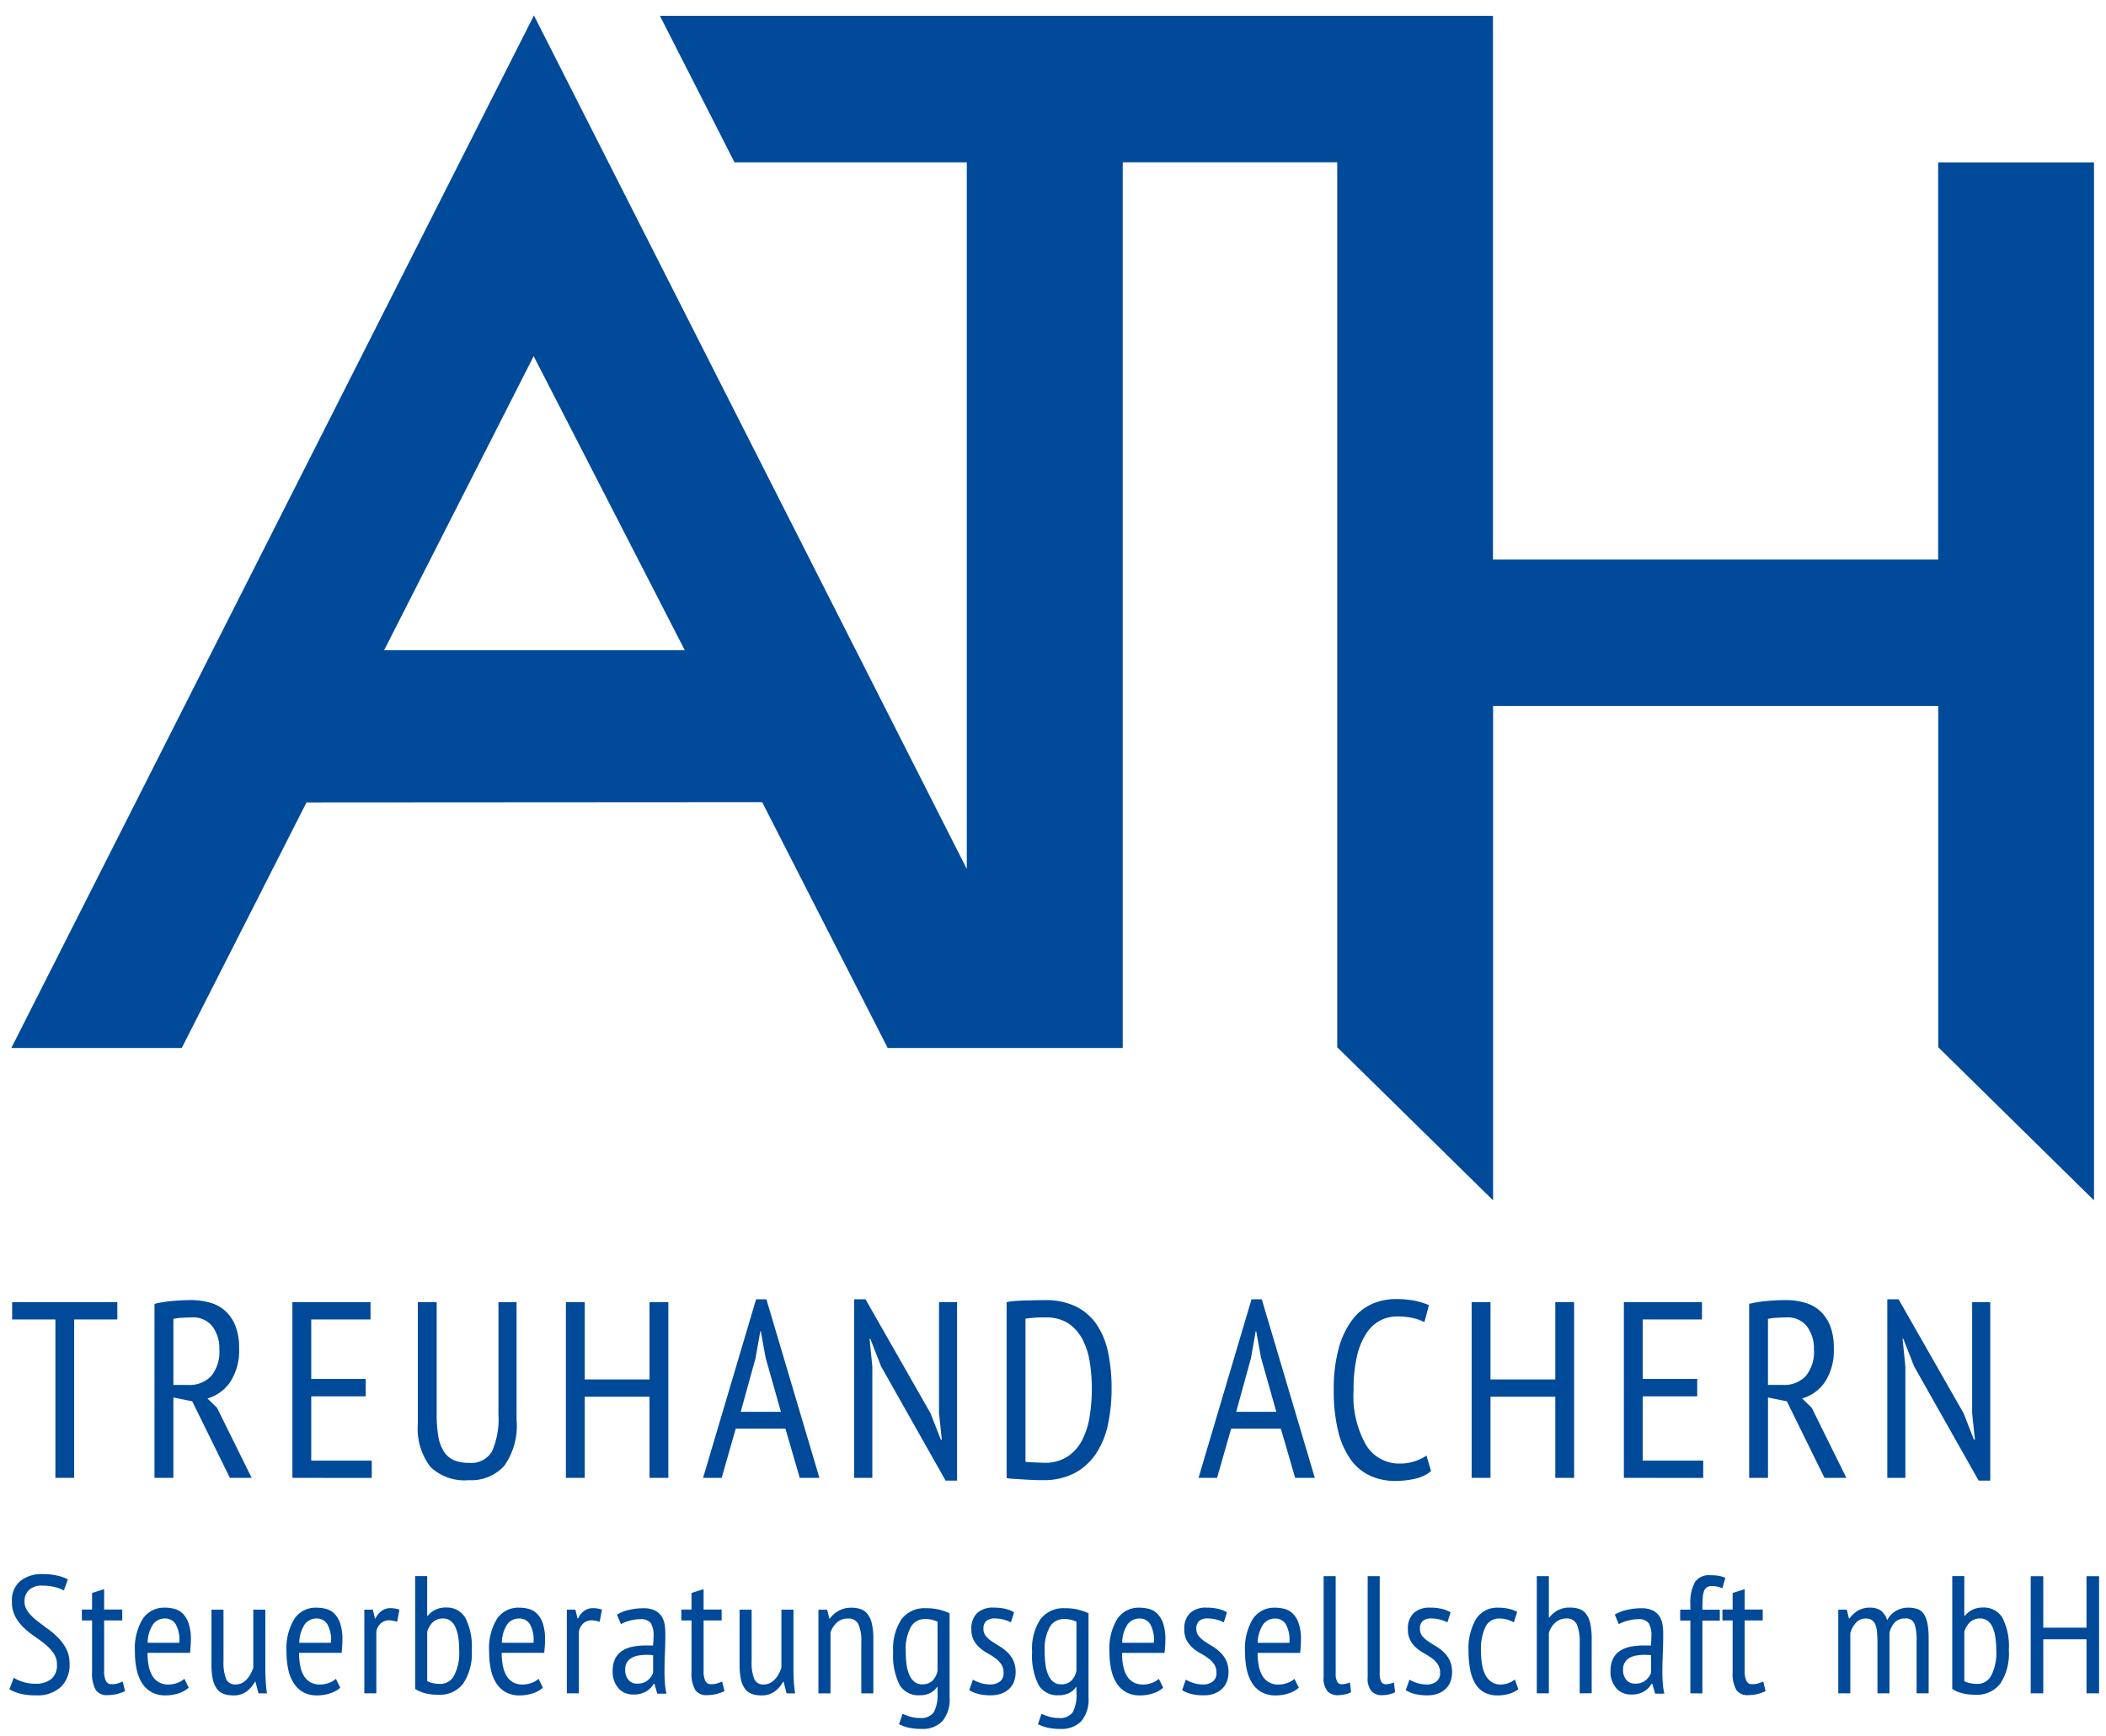 <svg xmlns="http://www.w3.org/2000/svg" width="150.969" height="124.448" viewBox="0 0 150.969 124.448"><g id="Gruppe_24" data-name="Gruppe 24" transform="translate(-3.925 1.107)"><g id="Gruppe_66310" data-name="Gruppe 66310"><path id="Vereinigungsmenge_3" data-name="Vereinigungsmenge 3" d="M10921.957-4111.262a2.838,2.838,0,0,1-.626-.234l.254-.743c.16.072.337.138.527.2a2.277,2.277,0,0,0,.709.1,1.116,1.116,0,0,0,1-.406,2.594,2.594,0,0,0,.271-1.369v-.444h-.036a1.322,1.322,0,0,1-.494.431,1.639,1.639,0,0,1-.768.157,1.549,1.549,0,0,1-1.427-.75,4.69,4.69,0,0,1-.455-2.357,3.857,3.857,0,0,1,.594-2.34,2.059,2.059,0,0,1,1.758-.792,3.857,3.857,0,0,1,.972.107,4.665,4.665,0,0,1,.72.251v6.025a2.449,2.449,0,0,1-.516,1.717,1.961,1.961,0,0,1-1.5.552A4,4,0,0,1,10921.957-4111.262Zm.227-7.212a3.29,3.29,0,0,0-.37,1.78,6.816,6.816,0,0,0,.059.93,2.745,2.745,0,0,0,.2.745,1.267,1.267,0,0,0,.367.491.854.854,0,0,0,.546.174,1.023,1.023,0,0,0,.718-.24,1.406,1.406,0,0,0,.387-.721v-3.527a1.976,1.976,0,0,0-.925-.19A1.138,1.138,0,0,0,10922.184-4118.474Zm-10.187,7.212a2.827,2.827,0,0,1-.623-.234l.251-.743c.16.072.337.138.527.2a2.294,2.294,0,0,0,.709.1,1.116,1.116,0,0,0,1-.406,2.594,2.594,0,0,0,.271-1.369v-.444h-.036a1.313,1.313,0,0,1-.491.431,1.658,1.658,0,0,1-.77.157,1.55,1.55,0,0,1-1.427-.75,4.689,4.689,0,0,1-.456-2.357,3.857,3.857,0,0,1,.594-2.34,2.059,2.059,0,0,1,1.758-.792,3.841,3.841,0,0,1,.972.107,4.607,4.607,0,0,1,.721.251v6.025a2.449,2.449,0,0,1-.517,1.717,1.96,1.96,0,0,1-1.5.552A4.018,4.018,0,0,1,10912-4111.262Zm.229-7.212a3.288,3.288,0,0,0-.372,1.78,6.365,6.365,0,0,0,.061.93,2.747,2.747,0,0,0,.2.745,1.3,1.3,0,0,0,.367.491.856.856,0,0,0,.546.174,1.035,1.035,0,0,0,.721-.24,1.4,1.4,0,0,0,.384-.721v-3.527a1.973,1.973,0,0,0-.925-.19A1.128,1.128,0,0,0,10912.226-4118.474Zm41.088,4.692a1.733,1.733,0,0,1-.643-.637,3.084,3.084,0,0,1-.359-1,6.617,6.617,0,0,1-.113-1.289,4.163,4.163,0,0,1,.544-2.34,1.781,1.781,0,0,1,1.567-.8,3.233,3.233,0,0,1,.8.086,2.419,2.419,0,0,1,.576.215l-.242.756a2.048,2.048,0,0,0-1.044-.279,1.064,1.064,0,0,0-.977.571,3.708,3.708,0,0,0-.331,1.794,5.443,5.443,0,0,0,.074.925,2.5,2.5,0,0,0,.237.751,1.43,1.43,0,0,0,.434.5,1.113,1.113,0,0,0,.659.188,1.564,1.564,0,0,0,.583-.11,1.576,1.576,0,0,0,.438-.251l.251.7a1.96,1.96,0,0,1-.685.336,2.953,2.953,0,0,1-.8.108A1.948,1.948,0,0,1,10953.313-4113.782Zm-4.968.119a2.193,2.193,0,0,1-.648-.27l.265-.754a2.7,2.7,0,0,0,.568.246,2.347,2.347,0,0,0,.679.1,1.115,1.115,0,0,0,.671-.2.736.736,0,0,0,.276-.643,1.028,1.028,0,0,0-.169-.61,1.811,1.811,0,0,0-.425-.433,4.655,4.655,0,0,0-.558-.354,2.919,2.919,0,0,1-.558-.392,1.881,1.881,0,0,1-.425-.538,1.65,1.65,0,0,1-.171-.792,1.52,1.52,0,0,1,.414-1.159,1.65,1.65,0,0,1,1.17-.389,3.671,3.671,0,0,1,.853.088,2.345,2.345,0,0,1,.624.249l-.229.72a2.417,2.417,0,0,0-.527-.2,2.4,2.4,0,0,0-.61-.08.916.916,0,0,0-.632.182.719.719,0,0,0-.2.563.8.8,0,0,0,.166.511,1.887,1.887,0,0,0,.428.384c.171.116.356.234.558.353a3.185,3.185,0,0,1,.558.428,2,2,0,0,1,.425.588,1.91,1.91,0,0,1,.168.855,1.85,1.85,0,0,1-.107.637,1.373,1.373,0,0,1-.331.522,1.546,1.546,0,0,1-.552.353,2.058,2.058,0,0,1-.773.133A3.509,3.509,0,0,1,10948.346-4113.663Zm-10.963-.119a1.866,1.866,0,0,1-.685-.637,2.931,2.931,0,0,1-.395-.988,5.968,5.968,0,0,1-.127-1.3,4.06,4.06,0,0,1,.563-2.34,1.835,1.835,0,0,1,1.6-.8,2.6,2.6,0,0,1,.665.086,1.308,1.308,0,0,1,.594.334,1.777,1.777,0,0,1,.425.709,3.544,3.544,0,0,1,.163,1.187c0,.135-.006.281-.017.438s-.028.318-.044.486h-3.048a4.655,4.655,0,0,0,.086.936,2.224,2.224,0,0,0,.262.715,1.31,1.31,0,0,0,.464.456,1.392,1.392,0,0,0,.7.163,1.792,1.792,0,0,0,.641-.122,1.381,1.381,0,0,0,.488-.287l.312.635a1.956,1.956,0,0,1-.733.409,2.991,2.991,0,0,1-.936.144A2.023,2.023,0,0,1,10937.383-4113.782Zm.091-4.866a2.429,2.429,0,0,0-.386,1.319h2.269a2.355,2.355,0,0,0-.251-1.319.863.863,0,0,0-.757-.422A1.046,1.046,0,0,0,10937.474-4118.647Zm-5.161,4.984a2.227,2.227,0,0,1-.648-.27l.265-.754a2.756,2.756,0,0,0,.569.246,2.347,2.347,0,0,0,.679.1,1.113,1.113,0,0,0,.671-.2.74.74,0,0,0,.278-.643,1.049,1.049,0,0,0-.168-.61,1.825,1.825,0,0,0-.428-.433,4.578,4.578,0,0,0-.558-.354,2.95,2.95,0,0,1-.558-.392,2,2,0,0,1-.428-.538,1.687,1.687,0,0,1-.166-.792,1.523,1.523,0,0,1,.414-1.159,1.642,1.642,0,0,1,1.17-.389,3.677,3.677,0,0,1,.851.088,2.306,2.306,0,0,1,.624.249l-.227.72a2.558,2.558,0,0,0-.527-.2,2.428,2.428,0,0,0-.612-.08.906.906,0,0,0-.63.182.723.723,0,0,0-.2.563.784.784,0,0,0,.168.511,1.869,1.869,0,0,0,.425.384c.172.116.359.234.558.353a3.046,3.046,0,0,1,.558.428,2.011,2.011,0,0,1,.428.588,1.951,1.951,0,0,1,.169.855,1.806,1.806,0,0,1-.11.637,1.417,1.417,0,0,1-.329.522,1.564,1.564,0,0,1-.552.353,2.072,2.072,0,0,1-.775.133A3.528,3.528,0,0,1,10932.313-4113.663Zm-4.65-.119a1.9,1.9,0,0,1-.685-.637,2.951,2.951,0,0,1-.395-.988,5.968,5.968,0,0,1-.127-1.3,4.083,4.083,0,0,1,.563-2.34,1.842,1.842,0,0,1,1.6-.8,2.6,2.6,0,0,1,.665.086,1.308,1.308,0,0,1,.594.334,1.814,1.814,0,0,1,.428.709,3.629,3.629,0,0,1,.16,1.187c0,.135-.006.281-.017.438s-.025.318-.042.486h-3.047a4.666,4.666,0,0,0,.083.936,2.2,2.2,0,0,0,.263.715,1.3,1.3,0,0,0,.463.456,1.4,1.4,0,0,0,.7.163,1.819,1.819,0,0,0,.644-.122,1.392,1.392,0,0,0,.485-.287l.312.635a1.956,1.956,0,0,1-.733.409,2.991,2.991,0,0,1-.936.144A2.023,2.023,0,0,1,10927.662-4113.782Zm.091-4.866a2.431,2.431,0,0,0-.383,1.319h2.266a2.33,2.33,0,0,0-.251-1.319.859.859,0,0,0-.757-.422A1.046,1.046,0,0,0,10927.753-4118.647Zm-10.7,4.984a2.227,2.227,0,0,1-.648-.27l.263-.754a2.729,2.729,0,0,0,.571.246,2.313,2.313,0,0,0,.676.1,1.122,1.122,0,0,0,.674-.2.738.738,0,0,0,.275-.643,1.028,1.028,0,0,0-.168-.61,1.811,1.811,0,0,0-.425-.433,4.989,4.989,0,0,0-.558-.354,2.859,2.859,0,0,1-.558-.392,1.942,1.942,0,0,1-.428-.538,1.686,1.686,0,0,1-.169-.792,1.523,1.523,0,0,1,.414-1.159,1.648,1.648,0,0,1,1.171-.389,3.683,3.683,0,0,1,.853.088,2.345,2.345,0,0,1,.624.249l-.229.72a2.5,2.5,0,0,0-.527-.2,2.411,2.411,0,0,0-.612-.08.911.911,0,0,0-.629.182.719.719,0,0,0-.2.563.8.8,0,0,0,.168.511,1.918,1.918,0,0,0,.426.384c.174.116.358.234.56.353a3.149,3.149,0,0,1,.558.428,2.005,2.005,0,0,1,.426.588,1.924,1.924,0,0,1,.168.855,1.873,1.873,0,0,1-.107.637,1.417,1.417,0,0,1-.329.522,1.59,1.59,0,0,1-.552.353,2.083,2.083,0,0,1-.775.133A3.512,3.512,0,0,1,10917.05-4113.663Zm-16.212.006a1.048,1.048,0,0,1-.494-.348,1.732,1.732,0,0,1-.307-.69,5.22,5.22,0,0,1-.1-1.12v-3.889h.866v3.671a3.268,3.268,0,0,0,.186,1.3.687.687,0,0,0,.679.392.971.971,0,0,0,.447-.1,1.3,1.3,0,0,0,.355-.27,1.891,1.891,0,0,0,.276-.387,2.287,2.287,0,0,0,.19-.441v-4.165h.864v4.3c0,.287.011.585.03.895s.052.577.091.809h-.612l-.216-.839h-.036a2.038,2.038,0,0,1-.588.69,1.531,1.531,0,0,1-.96.293A2.124,2.124,0,0,1,10900.838-4113.657Zm-17.647-.125a1.873,1.873,0,0,1-.685-.637,2.951,2.951,0,0,1-.395-.988,6.03,6.03,0,0,1-.127-1.3,4.06,4.06,0,0,1,.563-2.34,1.842,1.842,0,0,1,1.6-.8,2.6,2.6,0,0,1,.665.086,1.308,1.308,0,0,1,.594.334,1.814,1.814,0,0,1,.428.709,3.629,3.629,0,0,1,.16,1.187c0,.135-.006.281-.017.438s-.027.318-.044.486h-3.047a4.659,4.659,0,0,0,.085.936,2.2,2.2,0,0,0,.263.715,1.276,1.276,0,0,0,.463.456,1.387,1.387,0,0,0,.7.163,1.819,1.819,0,0,0,.644-.122,1.392,1.392,0,0,0,.485-.287l.31.635a1.932,1.932,0,0,1-.731.409,2.991,2.991,0,0,1-.936.144A2.023,2.023,0,0,1,10883.19-4113.782Zm.089-4.866a2.424,2.424,0,0,0-.381,1.319h2.266a2.33,2.33,0,0,0-.251-1.319.863.863,0,0,0-.757-.422A1.053,1.053,0,0,0,10883.279-4118.647Zm-14.609,4.866a1.886,1.886,0,0,1-.684-.637,2.931,2.931,0,0,1-.4-.988,6.03,6.03,0,0,1-.127-1.3,4.043,4.043,0,0,1,.566-2.34,1.835,1.835,0,0,1,1.595-.8,2.579,2.579,0,0,1,.665.086,1.3,1.3,0,0,1,.594.334,1.814,1.814,0,0,1,.428.709,3.629,3.629,0,0,1,.16,1.187c0,.135-.006.281-.017.438s-.027.318-.041.486h-3.05a4.659,4.659,0,0,0,.085.936,2.2,2.2,0,0,0,.263.715,1.279,1.279,0,0,0,.464.456,1.39,1.39,0,0,0,.7.163,1.818,1.818,0,0,0,.643-.122,1.4,1.4,0,0,0,.485-.287l.313.635a1.978,1.978,0,0,1-.731.409,3.013,3.013,0,0,1-.936.144A2.03,2.03,0,0,1,10868.67-4113.782Zm.092-4.866a2.445,2.445,0,0,0-.387,1.319h2.269a2.33,2.33,0,0,0-.251-1.319.861.861,0,0,0-.756-.422A1.045,1.045,0,0,0,10868.762-4118.647Zm-5.785,4.99a1.05,1.05,0,0,1-.491-.348,1.68,1.68,0,0,1-.307-.69,5.038,5.038,0,0,1-.1-1.12v-3.889h.863v3.671a3.26,3.26,0,0,0,.188,1.3.683.683,0,0,0,.677.392.992.992,0,0,0,.45-.1,1.349,1.349,0,0,0,.355-.27,2,2,0,0,0,.273-.387,2.5,2.5,0,0,0,.193-.441v-4.165h.863v4.3c0,.287.012.585.03.895a7.985,7.985,0,0,0,.089.809h-.61l-.218-.839h-.036a2.062,2.062,0,0,1-.585.69,1.537,1.537,0,0,1-.963.293A2.15,2.15,0,0,1,10862.977-4113.657Zm-5.178-.125a1.866,1.866,0,0,1-.685-.637,2.931,2.931,0,0,1-.395-.988,5.968,5.968,0,0,1-.127-1.3,4.044,4.044,0,0,1,.565-2.34,1.833,1.833,0,0,1,1.6-.8,2.6,2.6,0,0,1,.665.086,1.308,1.308,0,0,1,.594.334,1.788,1.788,0,0,1,.425.709,3.544,3.544,0,0,1,.163,1.187c0,.135-.006.281-.02.438s-.025.318-.039.486h-3.05a4.891,4.891,0,0,0,.083.936,2.272,2.272,0,0,0,.265.715,1.287,1.287,0,0,0,.464.456,1.385,1.385,0,0,0,.7.163,1.8,1.8,0,0,0,.641-.122,1.408,1.408,0,0,0,.488-.287l.312.635a1.97,1.97,0,0,1-.731.409,3.009,3.009,0,0,1-.936.144A2.026,2.026,0,0,1,10857.8-4113.782Zm.091-4.866a2.414,2.414,0,0,0-.384,1.319h2.267a2.33,2.33,0,0,0-.251-1.319.863.863,0,0,0-.757-.422A1.046,1.046,0,0,0,10857.89-4118.647Zm-9.558,4.954a3.016,3.016,0,0,1-.739-.3l.312-.828a2.673,2.673,0,0,0,.643.292,2.928,2.928,0,0,0,.941.138,1.732,1.732,0,0,0,1.093-.329,1.247,1.247,0,0,0,.42-1.041,1.4,1.4,0,0,0-.24-.814,3.122,3.122,0,0,0-.6-.643c-.237-.2-.5-.387-.772-.574a6.534,6.534,0,0,1-.773-.624,3.182,3.182,0,0,1-.6-.787,2.22,2.22,0,0,1-.24-1.068,1.793,1.793,0,0,1,.607-1.493,2.437,2.437,0,0,1,1.579-.488,4.589,4.589,0,0,1,1.065.11,2.735,2.735,0,0,1,.756.273l-.287.792a2.506,2.506,0,0,0-.618-.237,3.6,3.6,0,0,0-.93-.111,1.287,1.287,0,0,0-.958.32,1.087,1.087,0,0,0-.314.8,1.2,1.2,0,0,0,.242.742,3.29,3.29,0,0,0,.6.613c.24.193.5.386.772.583a6.038,6.038,0,0,1,.775.654,3.385,3.385,0,0,1,.6.814,2.3,2.3,0,0,1,.24,1.082,2.189,2.189,0,0,1-.623,1.656,2.443,2.443,0,0,1-1.764.6A4.369,4.369,0,0,1,10848.332-4113.693Zm123.051-.271a2.336,2.336,0,0,1-.259-1.264v-3.7h-.731v-.781h.731v-1.187l.863-.276v1.463h1.295v.781h-1.295v3.574a1.678,1.678,0,0,0,.127.762.43.43,0,0,0,.414.234,1.431,1.431,0,0,0,.414-.052c.116-.036.24-.083.378-.138l.166.685a3.022,3.022,0,0,1-.58.21,2.964,2.964,0,0,1-.668.077A.944.944,0,0,1,10971.383-4113.964Zm-26.14.11a1.389,1.389,0,0,1-.281-.991v-7.259h.863v6.972a1.19,1.19,0,0,0,.113.6.359.359,0,0,0,.317.179,1.632,1.632,0,0,0,.588-.132l.086.7a1.4,1.4,0,0,1-.438.155,2.6,2.6,0,0,1-.511.061A1,1,0,0,1,10945.243-4113.854Zm-3.157,0a1.389,1.389,0,0,1-.281-.991v-7.259h.863v6.972a1.154,1.154,0,0,0,.116.6.354.354,0,0,0,.317.179,1.658,1.658,0,0,0,.588-.132l.083.7a1.388,1.388,0,0,1-.437.155,2.6,2.6,0,0,1-.511.061A1,1,0,0,1,10942.086-4113.854Zm-45.336-.11a2.363,2.363,0,0,1-.259-1.264v-3.7h-.731v-.781h.731v-1.187l.866-.276v1.463h1.295v.781h-1.295v3.574a1.727,1.727,0,0,0,.124.762.436.436,0,0,0,.414.234,1.417,1.417,0,0,0,.414-.052c.116-.036.243-.083.378-.138l.169.685a2.994,2.994,0,0,1-.582.21,2.933,2.933,0,0,1-.666.077A.949.949,0,0,1,10896.75-4113.964Zm-42.973,0a2.366,2.366,0,0,1-.257-1.264v-3.7h-.731v-.781h.731v-1.187l.864-.276v1.463h1.3v.781h-1.3v3.574a1.665,1.665,0,0,0,.127.762.43.43,0,0,0,.414.234,1.435,1.435,0,0,0,.414-.052c.116-.036.24-.083.378-.138l.168.685a3.018,3.018,0,0,1-.582.21,2.951,2.951,0,0,1-.668.077A.95.95,0,0,1,10853.777-4113.964Zm133.776.243a2.147,2.147,0,0,1-.685-.3v-8.087h.864v2.854h.036a1.6,1.6,0,0,1,1.308-.6,1.529,1.529,0,0,1,1.386.731,4.459,4.459,0,0,1,.461,2.316,3.9,3.9,0,0,1-.615,2.412,2.085,2.085,0,0,1-1.747.792A3.844,3.844,0,0,1,10987.554-4113.721Zm.594-5.089a1.507,1.507,0,0,0-.414.7v3.53a1.434,1.434,0,0,0,.414.149,2.434,2.434,0,0,0,.521.052,1.117,1.117,0,0,0,.991-.593,3.588,3.588,0,0,0,.364-1.83,5.963,5.963,0,0,0-.066-.93,2.582,2.582,0,0,0-.2-.712,1.13,1.13,0,0,0-.359-.463.88.88,0,0,0-.532-.163A1.019,1.019,0,0,0,10988.147-4118.81Zm-110.783,5.089a2.147,2.147,0,0,1-.685-.3v-8.087h.864v2.854h.038a1.6,1.6,0,0,1,1.306-.6,1.525,1.525,0,0,1,1.386.731,4.465,4.465,0,0,1,.464,2.316,3.9,3.9,0,0,1-.618,2.412,2.085,2.085,0,0,1-1.747.792A3.844,3.844,0,0,1,10877.364-4113.721Zm.594-5.089a1.507,1.507,0,0,0-.414.7v3.53a1.5,1.5,0,0,0,.414.149,2.434,2.434,0,0,0,.521.052,1.111,1.111,0,0,0,.99-.593,3.544,3.544,0,0,0,.367-1.83,5.97,5.97,0,0,0-.065-.93,2.761,2.761,0,0,0-.205-.712,1.144,1.144,0,0,0-.358-.463.891.891,0,0,0-.535-.163A1.024,1.024,0,0,0,10877.958-4118.81Zm84.828,4.739a1.757,1.757,0,0,1-.414-1.242,1.923,1.923,0,0,1,.174-.864,1.486,1.486,0,0,1,.491-.563,2.125,2.125,0,0,1,.756-.306,4.842,4.842,0,0,1,.98-.088h.239c.08,0,.163,0,.252.011.024-.248.035-.469.035-.66a1.677,1.677,0,0,0-.2-.96.866.866,0,0,0-.742-.276,2.877,2.877,0,0,0-.731.1,2.584,2.584,0,0,0-.662.257l-.287-.685a2.865,2.865,0,0,1,.847-.334,4.447,4.447,0,0,1,1.049-.122,1.8,1.8,0,0,1,.809.152,1.192,1.192,0,0,1,.483.409,1.449,1.449,0,0,1,.227.585,4.293,4.293,0,0,1,.055.693c0,.478-.011.947-.03,1.4s-.03.889-.03,1.3c0,.3.009.585.03.845a4.751,4.751,0,0,0,.113.74h-.659l-.205-.709h-.049a1.6,1.6,0,0,1-.527.541,1.69,1.69,0,0,1-.936.226A1.373,1.373,0,0,1,10962.786-4114.071Zm1.446-2.346a1.577,1.577,0,0,0-.491.168.93.93,0,0,0-.343.326.971.971,0,0,0-.127.516,1.085,1.085,0,0,0,.234.743.776.776,0,0,0,.607.265,1.148,1.148,0,0,0,.778-.24,1.285,1.285,0,0,0,.384-.53v-1.27c-.08-.008-.16-.017-.24-.019s-.157-.006-.237-.006A3.479,3.479,0,0,0,10964.232-4116.417Zm-72.978,2.346a1.762,1.762,0,0,1-.414-1.242,1.922,1.922,0,0,1,.175-.864,1.438,1.438,0,0,1,.491-.563,2.082,2.082,0,0,1,.756-.306,4.809,4.809,0,0,1,.977-.088h.243c.08,0,.163,0,.251.011.022-.248.036-.469.036-.66a1.685,1.685,0,0,0-.2-.96.872.872,0,0,0-.745-.276,2.912,2.912,0,0,0-.731.1,2.568,2.568,0,0,0-.66.257l-.289-.685a2.9,2.9,0,0,1,.847-.334,4.472,4.472,0,0,1,1.049-.122,1.827,1.827,0,0,1,.812.152,1.189,1.189,0,0,1,.48.409,1.449,1.449,0,0,1,.227.585,4.082,4.082,0,0,1,.055.693c0,.478-.011.947-.03,1.4s-.03.889-.03,1.3c0,.3.011.585.03.845a4.751,4.751,0,0,0,.113.74h-.659l-.205-.709h-.047a1.569,1.569,0,0,1-.529.541,1.677,1.677,0,0,1-.936.226A1.375,1.375,0,0,1,10891.255-4114.071Zm1.446-2.346a1.613,1.613,0,0,0-.494.168.935.935,0,0,0-.342.326.971.971,0,0,0-.124.516,1.071,1.071,0,0,0,.234.743.766.766,0,0,0,.6.265,1.158,1.158,0,0,0,.781-.24,1.311,1.311,0,0,0,.384-.53v-1.27c-.08-.008-.16-.017-.24-.019s-.16-.006-.24-.006A3.436,3.436,0,0,0,10892.7-4116.417Zm103.792,2.713v-3.875h-3.1v3.875h-.9v-8.4h.9v3.693h3.1v-3.693h.9v8.4Zm-12.18,0v-3.817a3.331,3.331,0,0,0-.151-1.162.655.655,0,0,0-.69-.387.953.953,0,0,0-.726.285,1.593,1.593,0,0,0-.378.762v4.319h-.861v-3.563c0-.32-.011-.6-.033-.822a1.765,1.765,0,0,0-.124-.558.688.688,0,0,0-.266-.32.863.863,0,0,0-.441-.1.9.9,0,0,0-.692.32,1.76,1.76,0,0,0-.39.726v4.319h-.863v-6h.612l.154.635h.036a2.137,2.137,0,0,1,.6-.563,1.664,1.664,0,0,1,.889-.215,1.306,1.306,0,0,1,.748.2,1.315,1.315,0,0,1,.464.7,1.6,1.6,0,0,1,.618-.66,1.682,1.682,0,0,1,.881-.24,1.979,1.979,0,0,1,.679.1.923.923,0,0,1,.455.359,1.855,1.855,0,0,1,.257.685,5.715,5.715,0,0,1,.086,1.074v3.925Zm-16.218,0v-5.219h-.731v-.781h.731v-.336a3.138,3.138,0,0,1,.323-1.631,1.212,1.212,0,0,1,1.106-.5,3.89,3.89,0,0,1,.563.036,1.825,1.825,0,0,1,.516.154l-.215.746a1.634,1.634,0,0,0-.4-.127,1.975,1.975,0,0,0-.354-.031.629.629,0,0,0-.372.1.558.558,0,0,0-.2.3,1.963,1.963,0,0,0-.085.524c-.012.209-.02.469-.02.772h1.25v.781h-1.25v5.219Zm-7.932,0v-3.649a3.263,3.263,0,0,0-.2-1.278.777.777,0,0,0-.786-.439,1.131,1.131,0,0,0-.762.3,1.486,1.486,0,0,0-.464.756v4.309h-.864v-8.4h.864v2.961h.038a1.9,1.9,0,0,1,.594-.508,1.778,1.778,0,0,1,.881-.2,2,2,0,0,1,.689.108,1.018,1.018,0,0,1,.485.373,1.869,1.869,0,0,1,.29.7,5.238,5.238,0,0,1,.094,1.087v3.875Zm-51.5,0v-3.66a2.977,2.977,0,0,0-.21-1.3.771.771,0,0,0-.748-.4,1.115,1.115,0,0,0-.792.29,1.67,1.67,0,0,0-.458.709v4.366h-.864v-6h.624l.157.635h.036a1.921,1.921,0,0,1,.618-.549,1.805,1.805,0,0,1,.93-.229,1.976,1.976,0,0,1,.679.108,1.061,1.061,0,0,1,.491.367,1.749,1.749,0,0,1,.3.69,4.832,4.832,0,0,1,.1,1.09v3.889Zm-21.108,0v-6h.612l.157.635h.036a1.38,1.38,0,0,1,.438-.543,1.069,1.069,0,0,1,.654-.2,2.113,2.113,0,0,1,.621.107l-.166.878a1.735,1.735,0,0,0-.552-.11.884.884,0,0,0-.626.224,1.045,1.045,0,0,0-.31.593v4.416Zm-14.518,0v-6h.609l.157.635h.036a1.374,1.374,0,0,1,.439-.543,1.064,1.064,0,0,1,.653-.2,2.157,2.157,0,0,1,.624.107l-.168.878a1.746,1.746,0,0,0-.553-.11.883.883,0,0,0-.626.224,1.062,1.062,0,0,0-.31.593v4.416Zm72.124-15.591a3.513,3.513,0,0,1-1.395-1.143,5.81,5.81,0,0,1-.91-2.026,11.99,11.99,0,0,1-.323-2.989,10.811,10.811,0,0,1,.37-3.042,5.938,5.938,0,0,1,.979-2.015,3.634,3.634,0,0,1,1.413-1.118,4.179,4.179,0,0,1,1.647-.339,6.84,6.84,0,0,1,1.43.124,5.662,5.662,0,0,1,.982.306l-.325,1.223a3.271,3.271,0,0,0-.845-.3,5.191,5.191,0,0,0-1.115-.108,2.6,2.6,0,0,0-1.189.279,2.684,2.684,0,0,0-.99.9,4.975,4.975,0,0,0-.685,1.628,10.411,10.411,0,0,0-.252,2.464,7.079,7.079,0,0,0,.9,3.953,2.768,2.768,0,0,0,2.4,1.322,3.246,3.246,0,0,0,1.1-.171,3.517,3.517,0,0,0,.828-.4l.325,1.115a2.709,2.709,0,0,1-1.134.541,6.261,6.261,0,0,1-1.44.16A4.289,4.289,0,0,1,10945.158-4129.3Zm43.6.342-4.626-8.192-.775-1.979h-.053l.2,1.979v7.993h-1.295v-12.8h.809l4.662,8.172.739,1.891h.072l-.2-1.891v-7.973h1.3v12.8Zm-74.054,0-4.626-8.192-.772-1.979h-.055l.2,1.979v7.993h-1.3v-12.8h.812l4.661,8.172.737,1.891h.071l-.2-1.891v-7.973h1.294v12.8Zm6.354-.047c-.24-.005-.488-.017-.745-.036l-.721-.044a4.113,4.113,0,0,1-.513-.052v-12.619a6.29,6.29,0,0,1,.638-.083c.234-.017.472-.028.712-.036l.712-.016c.234-.006.452-.008.657-.008a5.033,5.033,0,0,1,2.232.45,3.844,3.844,0,0,1,1.493,1.286,5.6,5.6,0,0,1,.828,2.006,12.452,12.452,0,0,1,.251,2.611,12.292,12.292,0,0,1-.243,2.484,6,6,0,0,1-.819,2.086,4.283,4.283,0,0,1-1.521,1.441,4.729,4.729,0,0,1-2.365.541C10921.494-4128.989,10921.3-4128.992,10921.055-4129Zm.02-11.636-.37.036c-.113.014-.207.024-.278.036v10.262a1.693,1.693,0,0,0,.262.025c.127.008.257.014.395.019s.271.014.4.017.219.011.279.011a2.994,2.994,0,0,0,1.656-.434,3.058,3.058,0,0,0,1.051-1.159,5.522,5.522,0,0,0,.55-1.692,12.4,12.4,0,0,0,.163-2.045,12.1,12.1,0,0,0-.144-1.871,5.334,5.334,0,0,0-.514-1.628,3.133,3.133,0,0,0-1.008-1.154,2.852,2.852,0,0,0-1.647-.439h-.387C10921.342-4140.653,10921.207-4140.647,10921.074-4140.636Zm-43.335,10.656a4.5,4.5,0,0,1-.872-3.042v-8.729h1.35v8.029a9.1,9.1,0,0,0,.125,1.636,2.823,2.823,0,0,0,.413,1.08,1.661,1.661,0,0,0,.721.6,2.786,2.786,0,0,0,1.063.18,1.718,1.718,0,0,0,1.647-.828,5.765,5.765,0,0,0,.459-2.663v-8.029h1.3v8.442a4.959,4.959,0,0,1-.892,3.3,3.184,3.184,0,0,1-2.528,1.018A3.533,3.533,0,0,1,10877.739-4129.98Zm99.964.828-2.7-5.49-1.35-.271v5.76h-1.35v-12.475a9.457,9.457,0,0,1,1.306-.207c.475-.042.908-.061,1.306-.061a4.98,4.98,0,0,1,1.33.171,2.737,2.737,0,0,1,1.1.574,2.87,2.87,0,0,1,.748,1.063,4.267,4.267,0,0,1,.278,1.647,4.135,4.135,0,0,1-.62,2.393,2.97,2.97,0,0,1-1.648,1.206l.685.666,2.484,5.023Zm-3.466-11.476a3.332,3.332,0,0,0-.586.083v4.733h1.082a2.127,2.127,0,0,0,1.62-.629,2.73,2.73,0,0,0,.594-1.927,2.622,2.622,0,0,0-.5-1.639,1.73,1.73,0,0,0-1.465-.646Q10974.625-4140.653,10974.237-4140.628Zm-10.916,11.476v-12.6h5.6v1.242h-4.247v4.264h3.905V-4135h-3.905v4.609h4.336v1.242Zm-4.916,0v-5.815h-4.645v5.815h-1.35v-12.6h1.35v5.542h4.645v-5.542h1.35v12.6Zm-18.648,0-1.024-3.527h-3.565l-1.008,3.527h-1.33l3.8-12.8h.736l3.8,12.8Zm-3.166-8.586-1.062,3.853h2.879l-1.1-3.889-.343-1.891h-.036Zm-32.347,8.586-1.027-3.527h-3.562l-1.008,3.527h-1.333l3.8-12.8h.739l3.8,12.8Zm-3.169-8.586-1.062,3.853h2.882l-1.1-3.889-.343-1.891h-.035Zm-7.6,8.586v-5.815h-4.645v5.815h-1.35v-12.6h1.35v5.542h4.645v-5.542h1.35v12.6Zm-25.6,0v-12.6h5.6v1.242h-4.25v4.264h3.905V-4135h-3.905v4.609h4.339v1.242Zm-4.482,0-2.7-5.49-1.35-.271v5.76H10858v-12.475a9.459,9.459,0,0,1,1.3-.207c.475-.042.911-.061,1.306-.061a5,5,0,0,1,1.333.171,2.757,2.757,0,0,1,1.1.574,2.831,2.831,0,0,1,.745,1.063,4.209,4.209,0,0,1,.281,1.647,4.135,4.135,0,0,1-.621,2.393,2.968,2.968,0,0,1-1.647,1.206l.685.666,2.481,5.023Zm-3.464-11.476a3.333,3.333,0,0,0-.585.083v4.733h1.079a2.118,2.118,0,0,0,1.62-.629,2.716,2.716,0,0,0,.594-1.927,2.621,2.621,0,0,0-.494-1.639,1.734,1.734,0,0,0-1.466-.646C10860.442-4140.653,10860.194-4140.645,10859.938-4140.628Zm-9.044,11.476v-11.357h-3.1v-1.242h7.54v1.242h-3.094v11.357Zm134.974-30.873V-4184.5h-31.913v35.449l-11.173-10.976v-63.444h-15.376v63.5h-16.847l-9-17.628-32.664.02-8.945,17.608h-12.216L10885.2-4234l31.03,61.192v-50.66h-16.651l-5.346-10.5h59.715v38.979h31.914v-28.475h11.172v74.415Zm-111.406-28.469v.008h21.55l-10.833-21.083Z" transform="translate(-10843 4234)" fill="#004a99" stroke="rgba(0,0,0,0)" stroke-miterlimit="10" stroke-width="1"></path></g></g></svg>